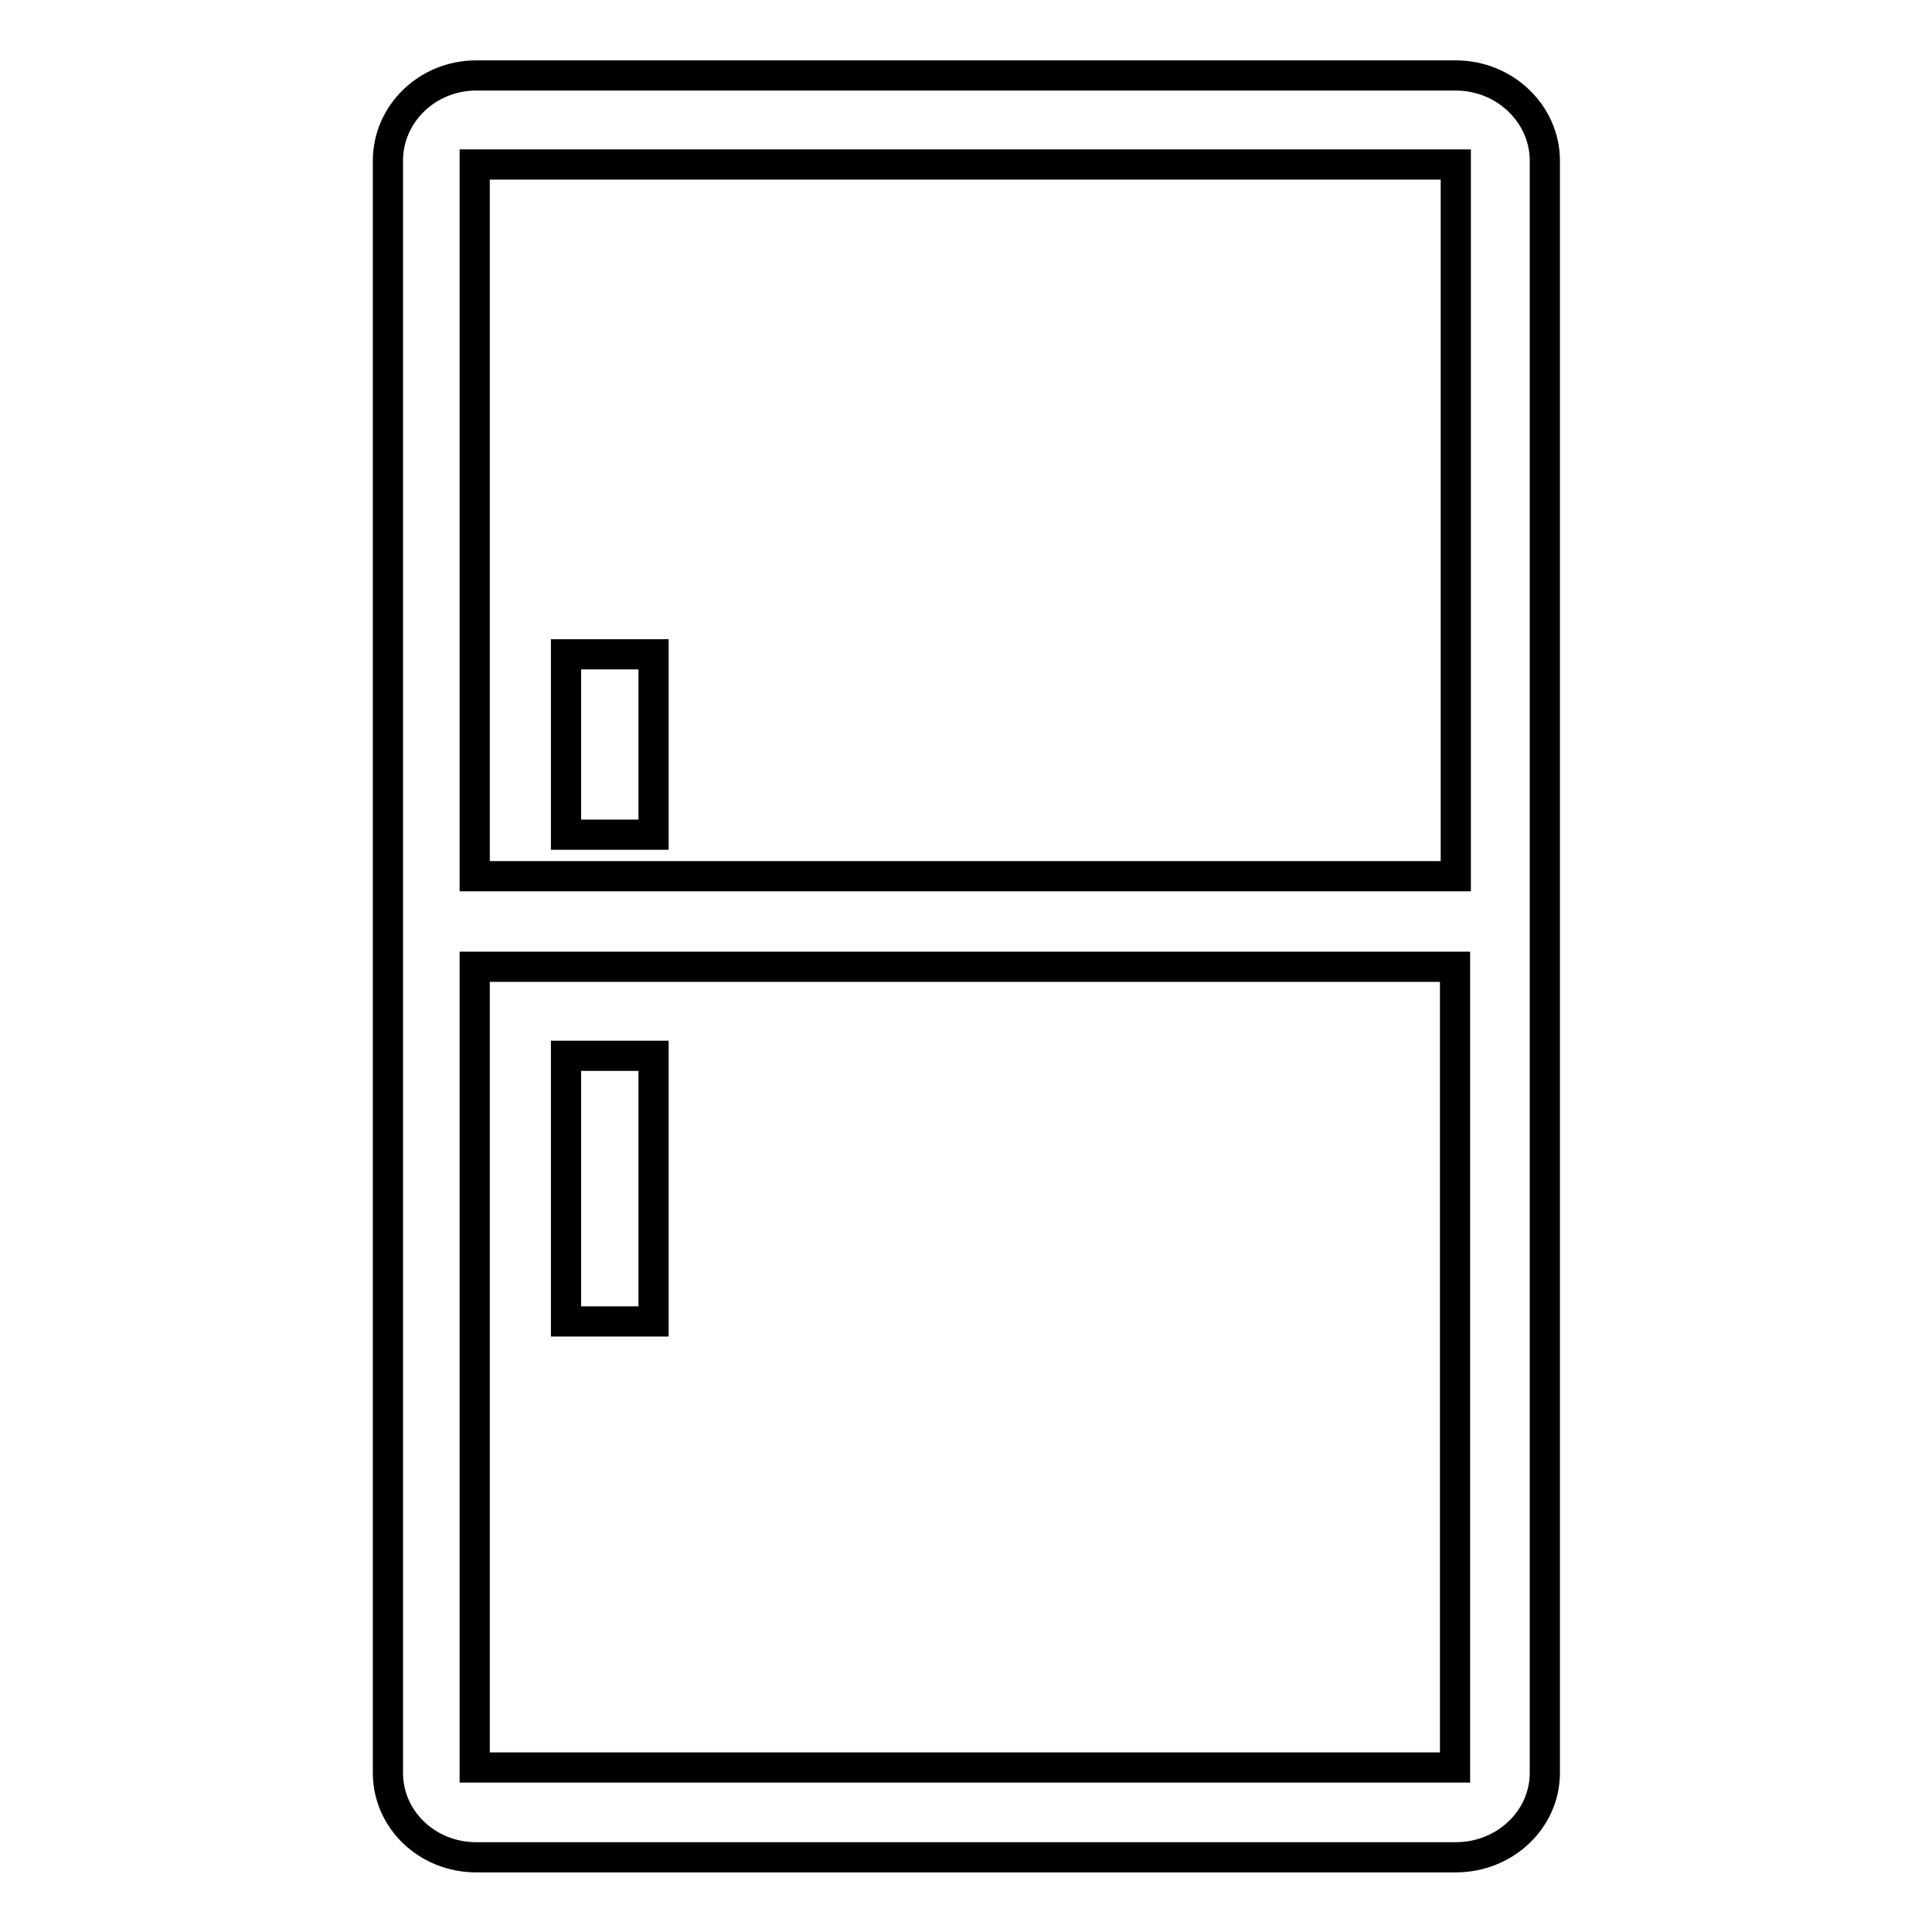 <?xml version="1.0" encoding="utf-8"?>
<!-- Svg Vector Icons : http://www.onlinewebfonts.com/icon -->
<!DOCTYPE svg PUBLIC "-//W3C//DTD SVG 1.1//EN" "http://www.w3.org/Graphics/SVG/1.1/DTD/svg11.dtd">
<svg version="1.1" xmlns="http://www.w3.org/2000/svg" xmlns:xlink="http://www.w3.org/1999/xlink" x="0px" y="0px" viewBox="0 0 256 256" enable-background="new 0 0 256 256" xml:space="preserve">
<g> <path stroke-width="4" fill-opacity="0" stroke="#000000"  d="M192.9,10H63.1c-6.5,0-11.7,5.1-11.7,11.3v213.6c0,6.2,5.2,11.2,11.7,11.2h129.8c6.5,0,11.8-5,11.8-11.2 V21.3C204.7,15.1,199.4,10,192.9,10z M192.8,234.2H62.9V128.1h129.9V234.2z M62.9,116.1V21.8h130v94.3H62.9z M75,86.7h11.6v23.9H75 V86.7z M75,139.9h11.6v35.2H75V139.9z"/></g>
</svg>